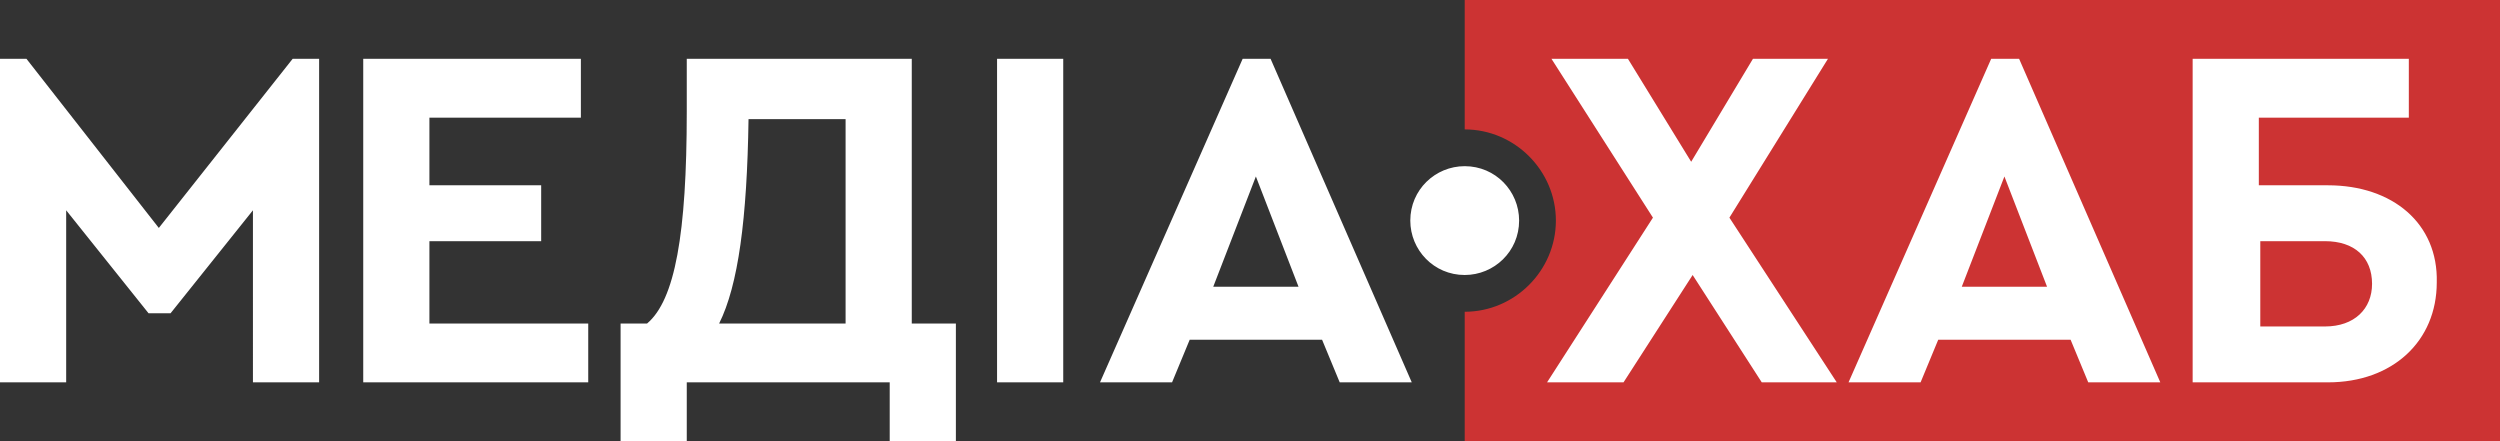 <?xml version="1.0" encoding="utf-8"?>
<svg version="1.1" id="Layer_1" xmlns="http://www.w3.org/2000/svg" xmlns:xlink="http://www.w3.org/1999/xlink" x="0px" y="0px"
	 viewBox="0 0 170 30" style="enable-background:new 0 0 170 30;" xml:space="preserve">
<rect x="0" y="0" width="170" height="30" fill="#333333" stroke="none"/>
<style type="text/css">
	.st0{fill:#CC3333;}
	.st1{fill:#FFFFFF;}
</style>
<path class="st0" d="M99.6,30H170V0H99.6v8.8c3.4,0,6.2,2.8,6.2,6.2s-2.8,6.2-6.2,6.2V30L99.6,30z"/>
<path class="st1" d="M62,4H46.7v3.6c0,8.3-0.8,12.8-2.7,14.4h-1.8v8h4.5v-4h13.8v4H65v-8H62V4z M57.5,22h-8.6
	c1.3-2.6,1.9-7.1,2-13.9h6.6V22z M29.2,16.4h7.6v-3.8h-7.6V8h10.3V4H24.7V26H40V22H29.2V16.4z M10.8,15.5L1.8,4H0V26h4.5V14.3l5.6,7
	h1.5l5.6-7V26h4.5V4h-1.8L10.8,15.5z M67.8,26h4.5V4h-4.5V26z M99.6,11.3c-2,0-3.7,1.6-3.7,3.7c0,2,1.6,3.7,3.7,3.7
	c2,0,3.7-1.6,3.7-3.7C103.3,13,101.7,11.3,99.6,11.3z M158.3,12.6h-4.7V8h10.2V4h-14.7V26h9.2c4.4,0,7.4-2.8,7.4-6.8
	C165.8,15.2,162.7,12.6,158.3,12.6z M158.1,22.2h-4.4v-5.8h4.4c2,0,3.2,1.1,3.2,2.9C161.3,21,160.1,22.2,158.1,22.2z M135.4,4
	L125.7,26h4.9l1.2-2.9h9l1.2,2.9h4.9L137.3,4H135.4z M133.4,19.5l2.9-7.5l2.9,7.5H133.4z M124.3,4h-5.1l-4.2,7l-4.3-7h-5.2l6.9,10.8
	L105.2,26h5.2l4.7-7.3l4.7,7.3h5.1l-7.3-11.2L124.3,4z M84.5,4L74.8,26h4.9l1.2-2.9h9l1.2,2.9h4.9L86.4,4H84.5z M82.5,19.5l2.9-7.5
	l2.9,7.5H82.5z"/>
</svg>
